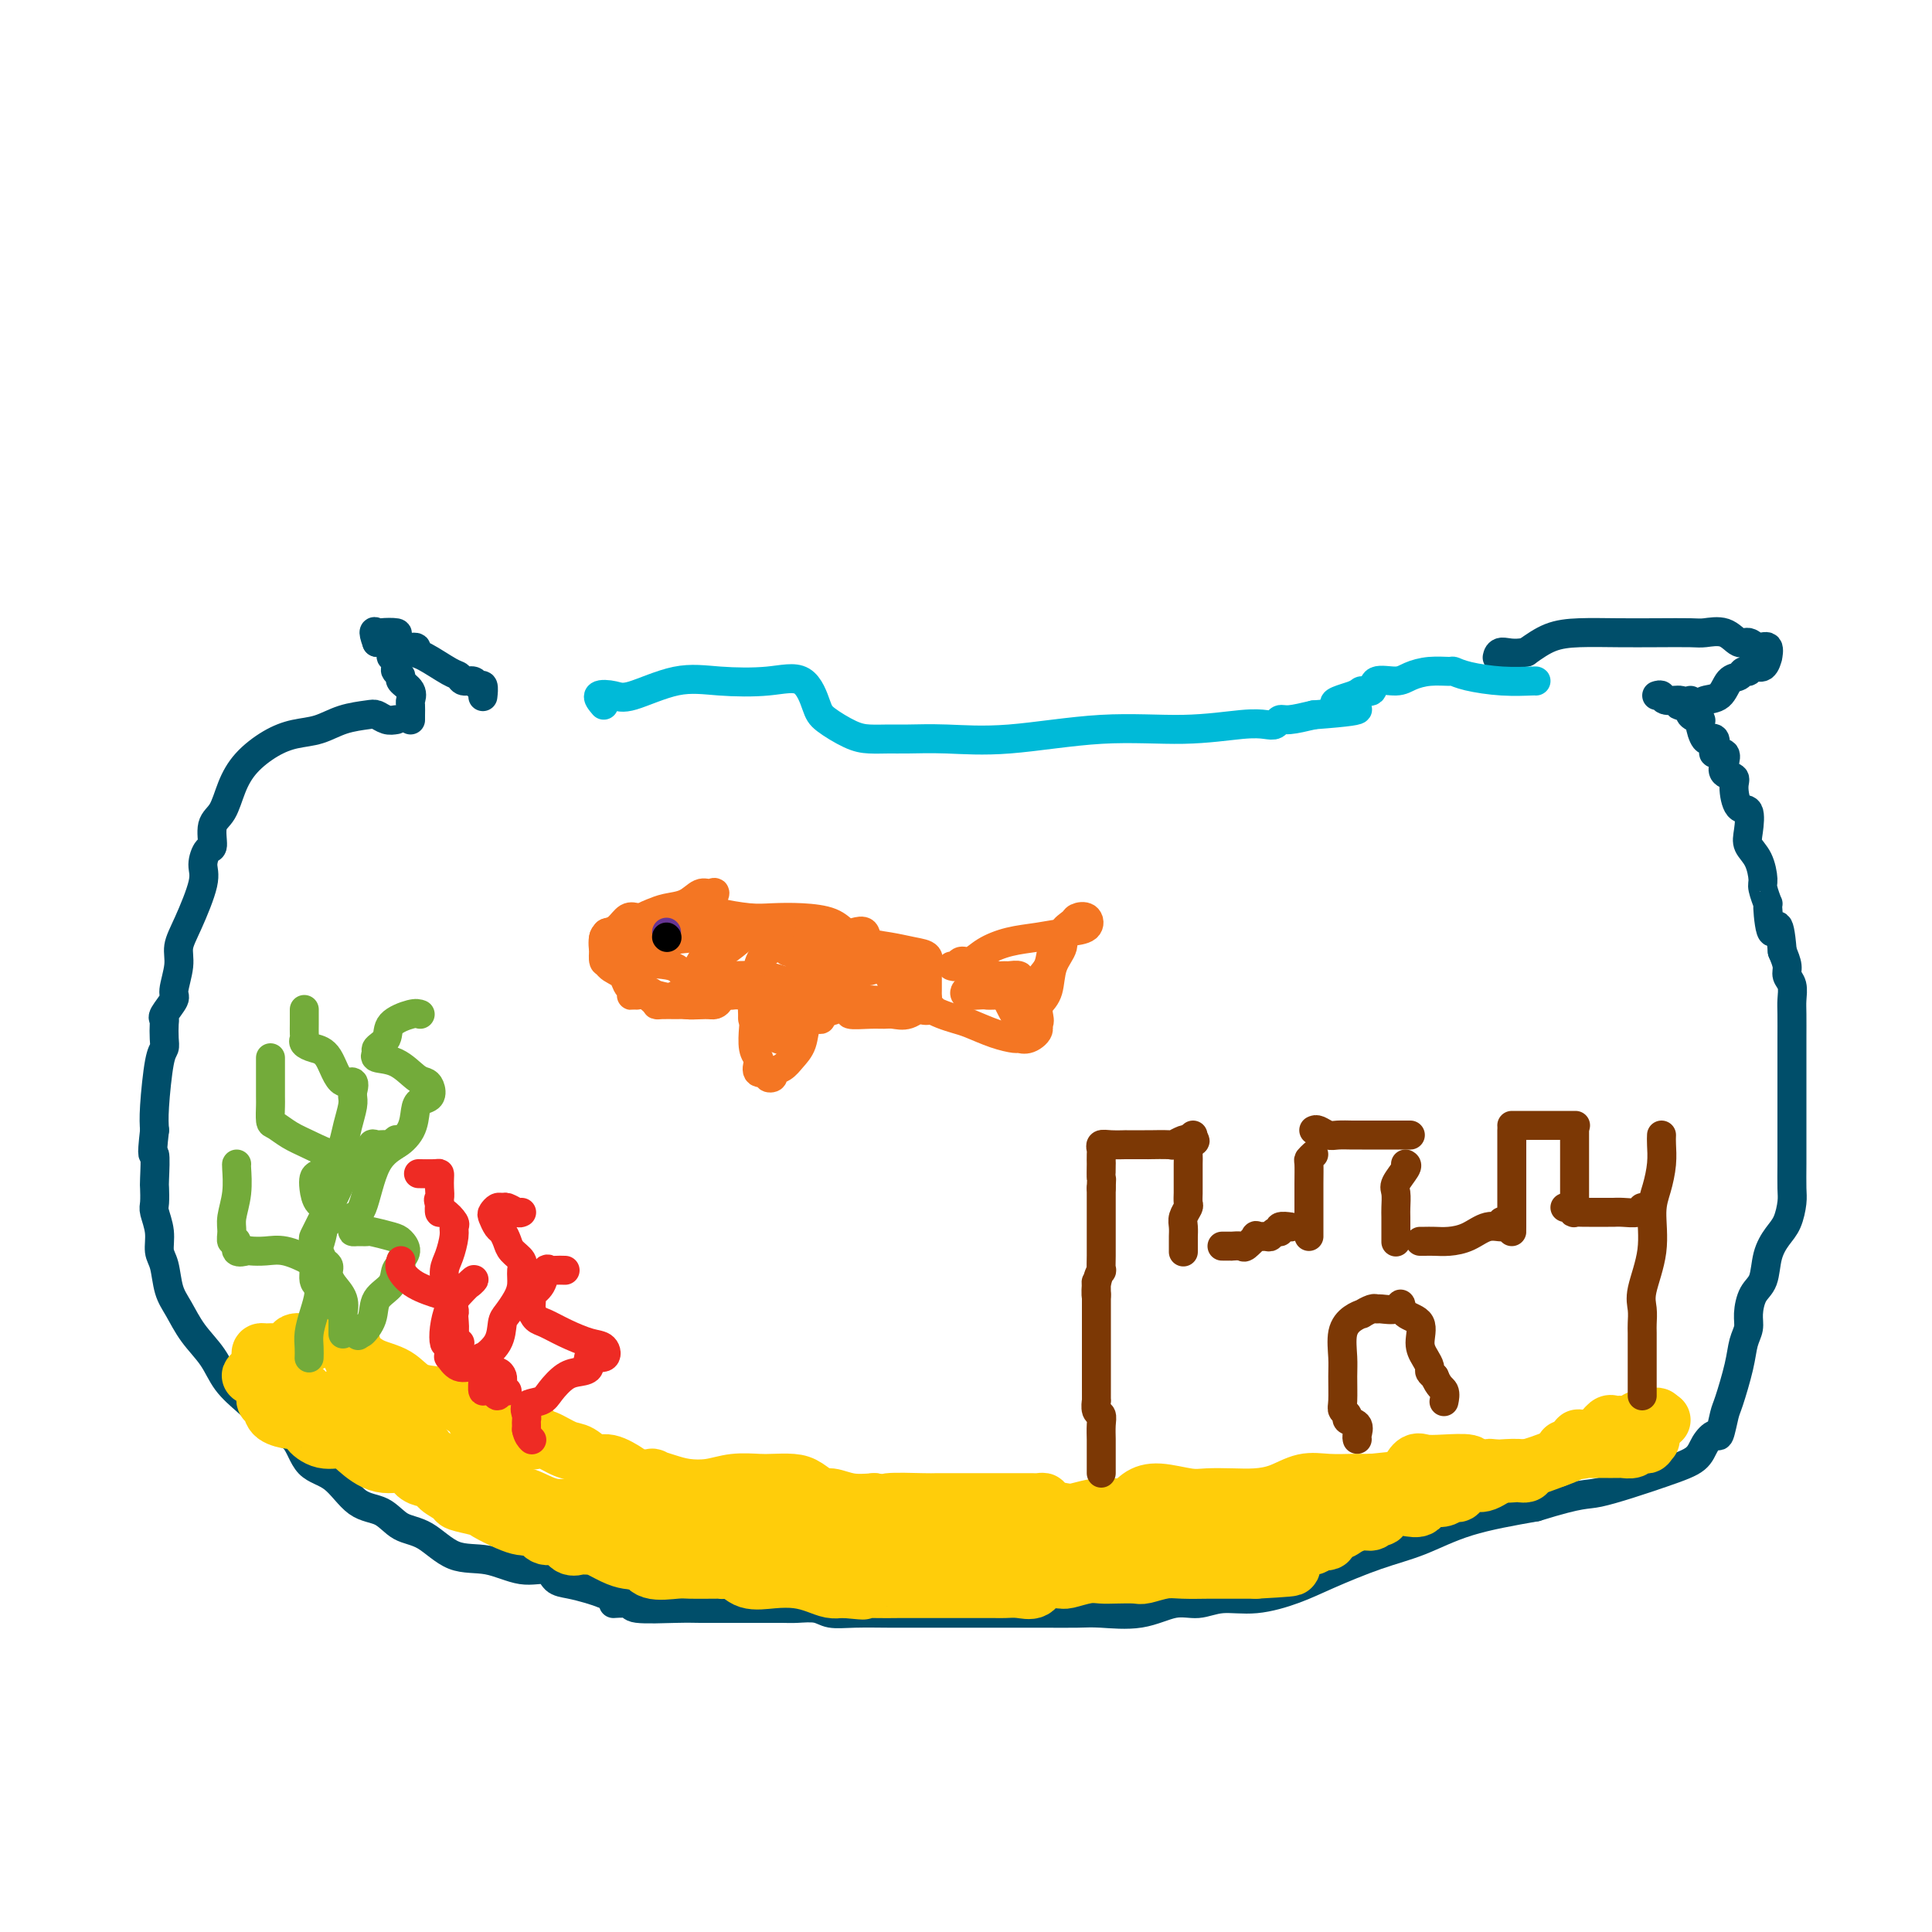 <svg viewBox='0 0 400 400' version='1.1' xmlns='http://www.w3.org/2000/svg' xmlns:xlink='http://www.w3.org/1999/xlink'><g fill='none' stroke='rgb(0,78,106)' stroke-width='6' stroke-linecap='round' stroke-linejoin='round'><path d='M82,149c-0.647,0.109 -1.295,0.218 -2,0c-0.705,-0.218 -1.468,-0.764 -2,-1c-0.532,-0.236 -0.833,-0.164 -2,0c-1.167,0.164 -3.201,0.419 -5,1c-1.799,0.581 -3.364,1.487 -5,2c-1.636,0.513 -3.344,0.634 -5,1c-1.656,0.366 -3.260,0.977 -5,2c-1.740,1.023 -3.614,2.457 -5,4c-1.386,1.543 -2.283,3.196 -3,5c-0.717,1.804 -1.254,3.761 -2,5c-0.746,1.239 -1.700,1.762 -2,3c-0.300,1.238 0.054,3.191 0,4c-0.054,0.809 -0.516,0.474 -1,1c-0.484,0.526 -0.990,1.913 -1,3c-0.010,1.087 0.476,1.874 0,4c-0.476,2.126 -1.915,5.590 -3,8c-1.085,2.410 -1.815,3.766 -2,5c-0.185,1.234 0.175,2.344 0,4c-0.175,1.656 -0.884,3.856 -1,5c-0.116,1.144 0.361,1.230 0,2c-0.361,0.770 -1.560,2.223 -2,3c-0.440,0.777 -0.121,0.877 0,1c0.121,0.123 0.043,0.269 0,1c-0.043,0.731 -0.050,2.047 0,3c0.050,0.953 0.158,1.544 0,2c-0.158,0.456 -0.581,0.777 -1,3c-0.419,2.223 -0.834,6.350 -1,9c-0.166,2.650 -0.083,3.825 0,5'/><path d='M32,234c-0.774,6.728 -0.208,4.550 0,5c0.208,0.450 0.060,3.530 0,5c-0.060,1.470 -0.031,1.332 0,2c0.031,0.668 0.064,2.144 0,3c-0.064,0.856 -0.225,1.093 0,2c0.225,0.907 0.836,2.485 1,4c0.164,1.515 -0.120,2.967 0,4c0.120,1.033 0.644,1.647 1,3c0.356,1.353 0.544,3.446 1,5c0.456,1.554 1.178,2.569 2,4c0.822,1.431 1.742,3.278 3,5c1.258,1.722 2.853,3.319 4,5c1.147,1.681 1.848,3.444 3,5c1.152,1.556 2.757,2.903 4,4c1.243,1.097 2.124,1.943 3,3c0.876,1.057 1.748,2.325 3,3c1.252,0.675 2.883,0.756 4,2c1.117,1.244 1.718,3.650 3,5c1.282,1.350 3.244,1.644 5,3c1.756,1.356 3.307,3.776 5,5c1.693,1.224 3.528,1.254 5,2c1.472,0.746 2.580,2.208 4,3c1.420,0.792 3.150,0.914 5,2c1.850,1.086 3.818,3.135 6,4c2.182,0.865 4.579,0.546 7,1c2.421,0.454 4.868,1.680 7,2c2.132,0.320 3.950,-0.265 5,0c1.050,0.265 1.333,1.380 2,2c0.667,0.620 1.718,0.744 3,1c1.282,0.256 2.795,0.645 4,1c1.205,0.355 2.103,0.678 3,1'/><path d='M125,330c5.069,1.707 2.242,1.974 2,2c-0.242,0.026 2.102,-0.189 3,0c0.898,0.189 0.350,0.783 2,1c1.650,0.217 5.499,0.058 8,0c2.501,-0.058 3.655,-0.015 5,0c1.345,0.015 2.881,0.003 5,0c2.119,-0.003 4.821,0.003 7,0c2.179,-0.003 3.836,-0.015 5,0c1.164,0.015 1.834,0.057 3,0c1.166,-0.057 2.829,-0.211 4,0c1.171,0.211 1.851,0.789 3,1c1.149,0.211 2.768,0.057 5,0c2.232,-0.057 5.077,-0.015 7,0c1.923,0.015 2.924,0.004 5,0c2.076,-0.004 5.227,-0.001 8,0c2.773,0.001 5.168,-0.000 7,0c1.832,0.000 3.100,0.002 5,0c1.900,-0.002 4.433,-0.008 7,0c2.567,0.008 5.169,0.032 7,0c1.831,-0.032 2.893,-0.118 5,0c2.107,0.118 5.260,0.439 8,0c2.740,-0.439 5.067,-1.640 7,-2c1.933,-0.360 3.471,0.120 5,0c1.529,-0.120 3.049,-0.840 5,-1c1.951,-0.160 4.332,0.240 7,0c2.668,-0.240 5.624,-1.121 8,-2c2.376,-0.879 4.173,-1.758 7,-3c2.827,-1.242 6.686,-2.848 10,-4c3.314,-1.152 6.085,-1.848 9,-3c2.915,-1.152 5.976,-2.758 10,-4c4.024,-1.242 9.012,-2.121 14,-3'/><path d='M318,312c9.998,-3.105 9.992,-2.367 13,-3c3.008,-0.633 9.029,-2.635 13,-4c3.971,-1.365 5.890,-2.092 7,-3c1.110,-0.908 1.410,-1.996 2,-3c0.590,-1.004 1.471,-1.923 2,-2c0.529,-0.077 0.705,0.689 1,0c0.295,-0.689 0.710,-2.831 1,-4c0.290,-1.169 0.455,-1.365 1,-3c0.545,-1.635 1.468,-4.710 2,-7c0.532,-2.290 0.671,-3.794 1,-5c0.329,-1.206 0.847,-2.114 1,-3c0.153,-0.886 -0.058,-1.749 0,-3c0.058,-1.251 0.386,-2.889 1,-4c0.614,-1.111 1.513,-1.694 2,-3c0.487,-1.306 0.561,-3.334 1,-5c0.439,-1.666 1.242,-2.968 2,-4c0.758,-1.032 1.471,-1.792 2,-3c0.529,-1.208 0.874,-2.864 1,-4c0.126,-1.136 0.034,-1.752 0,-3c-0.034,-1.248 -0.009,-3.127 0,-5c0.009,-1.873 0.002,-3.738 0,-5c-0.002,-1.262 -0.001,-1.920 0,-4c0.001,-2.080 -0.000,-5.582 0,-8c0.000,-2.418 0.001,-3.754 0,-5c-0.001,-1.246 -0.004,-2.403 0,-4c0.004,-1.597 0.016,-3.634 0,-5c-0.016,-1.366 -0.060,-2.059 0,-3c0.060,-0.941 0.222,-2.128 0,-3c-0.222,-0.872 -0.829,-1.427 -1,-2c-0.171,-0.573 0.094,-1.164 0,-2c-0.094,-0.836 -0.547,-1.918 -1,-3'/><path d='M369,197c-0.697,-8.651 -1.440,-4.280 -2,-4c-0.560,0.280 -0.936,-3.531 -1,-5c-0.064,-1.469 0.186,-0.595 0,-1c-0.186,-0.405 -0.807,-2.088 -1,-3c-0.193,-0.912 0.041,-1.054 0,-2c-0.041,-0.946 -0.357,-2.695 -1,-4c-0.643,-1.305 -1.613,-2.167 -2,-3c-0.387,-0.833 -0.193,-1.638 0,-3c0.193,-1.362 0.384,-3.281 0,-4c-0.384,-0.719 -1.343,-0.237 -2,-1c-0.657,-0.763 -1.011,-2.773 -1,-4c0.011,-1.227 0.388,-1.673 0,-2c-0.388,-0.327 -1.540,-0.534 -2,-1c-0.460,-0.466 -0.227,-1.190 0,-2c0.227,-0.810 0.449,-1.705 0,-2c-0.449,-0.295 -1.570,0.011 -2,0c-0.430,-0.011 -0.170,-0.340 0,-1c0.170,-0.660 0.252,-1.651 0,-2c-0.252,-0.349 -0.836,-0.054 -1,0c-0.164,0.054 0.092,-0.131 0,0c-0.092,0.131 -0.532,0.579 -1,0c-0.468,-0.579 -0.962,-2.183 -1,-3c-0.038,-0.817 0.382,-0.846 0,-1c-0.382,-0.154 -1.566,-0.433 -2,-1c-0.434,-0.567 -0.117,-1.422 0,-2c0.117,-0.578 0.033,-0.879 0,-1c-0.033,-0.121 -0.017,-0.060 0,0'/><path d='M85,149c0.001,0.057 0.002,0.115 0,0c-0.002,-0.115 -0.008,-0.402 0,-1c0.008,-0.598 0.031,-1.508 0,-2c-0.031,-0.492 -0.117,-0.566 0,-1c0.117,-0.434 0.438,-1.228 0,-2c-0.438,-0.772 -1.633,-1.521 -2,-2c-0.367,-0.479 0.094,-0.687 0,-1c-0.094,-0.313 -0.743,-0.731 -1,-1c-0.257,-0.269 -0.124,-0.387 0,-1c0.124,-0.613 0.238,-1.719 0,-2c-0.238,-0.281 -0.827,0.265 -1,0c-0.173,-0.265 0.069,-1.341 0,-2c-0.069,-0.659 -0.448,-0.903 -1,-1c-0.552,-0.097 -1.276,-0.049 -2,0'/><path d='M78,133c-1.095,-2.930 -0.331,-2.256 0,-2c0.331,0.256 0.230,0.092 1,0c0.770,-0.092 2.412,-0.112 3,0c0.588,0.112 0.122,0.357 0,1c-0.122,0.643 0.100,1.686 1,2c0.900,0.314 2.479,-0.099 3,0c0.521,0.099 -0.016,0.710 0,1c0.016,0.290 0.586,0.259 2,1c1.414,0.741 3.674,2.256 5,3c1.326,0.744 1.718,0.719 2,1c0.282,0.281 0.454,0.867 1,1c0.546,0.133 1.467,-0.188 2,0c0.533,0.188 0.679,0.885 1,1c0.321,0.115 0.817,-0.354 1,0c0.183,0.354 0.052,1.530 0,2c-0.052,0.470 -0.026,0.235 0,0'/><path d='M343,144c0.399,-0.122 0.798,-0.243 1,0c0.202,0.243 0.208,0.851 1,1c0.792,0.149 2.371,-0.160 3,0c0.629,0.160 0.308,0.788 0,1c-0.308,0.212 -0.602,0.008 0,0c0.602,-0.008 2.102,0.181 3,0c0.898,-0.181 1.196,-0.732 2,-1c0.804,-0.268 2.113,-0.253 3,-1c0.887,-0.747 1.350,-2.257 2,-3c0.650,-0.743 1.487,-0.719 2,-1c0.513,-0.281 0.702,-0.868 1,-1c0.298,-0.132 0.706,0.191 1,0c0.294,-0.191 0.473,-0.896 1,-1c0.527,-0.104 1.403,0.394 2,0c0.597,-0.394 0.914,-1.679 1,-2c0.086,-0.321 -0.059,0.322 0,0c0.059,-0.322 0.324,-1.611 0,-2c-0.324,-0.389 -1.235,0.120 -2,0c-0.765,-0.120 -1.384,-0.869 -2,-1c-0.616,-0.131 -1.229,0.357 -2,0c-0.771,-0.357 -1.701,-1.560 -3,-2c-1.299,-0.440 -2.968,-0.118 -4,0c-1.032,0.118 -1.426,0.033 -3,0c-1.574,-0.033 -4.328,-0.014 -7,0c-2.672,0.014 -5.263,0.024 -8,0c-2.737,-0.024 -5.622,-0.084 -8,0c-2.378,0.084 -4.251,0.310 -6,1c-1.749,0.690 -3.375,1.845 -5,3'/><path d='M316,135c-2.774,0.560 -4.208,-0.042 -5,0c-0.792,0.042 -0.940,0.726 -1,1c-0.060,0.274 -0.030,0.137 0,0'/></g>
<g fill='none' stroke='rgb(255,205,10)' stroke-width='12' stroke-linecap='round' stroke-linejoin='round'><path d='M54,282c0.020,-0.308 0.041,-0.616 0,-1c-0.041,-0.384 -0.143,-0.843 0,-1c0.143,-0.157 0.532,-0.013 1,0c0.468,0.013 1.017,-0.105 2,0c0.983,0.105 2.400,0.435 3,0c0.600,-0.435 0.382,-1.634 1,-2c0.618,-0.366 2.071,0.101 3,0c0.929,-0.101 1.335,-0.772 2,-1c0.665,-0.228 1.590,-0.015 2,0c0.410,0.015 0.306,-0.167 1,0c0.694,0.167 2.188,0.684 3,1c0.812,0.316 0.943,0.431 1,1c0.057,0.569 0.042,1.593 0,2c-0.042,0.407 -0.109,0.196 0,0c0.109,-0.196 0.396,-0.379 1,0c0.604,0.379 1.527,1.320 3,2c1.473,0.680 3.498,1.100 5,2c1.502,0.900 2.481,2.281 4,3c1.519,0.719 3.577,0.777 5,1c1.423,0.223 2.212,0.612 3,1'/><path d='M94,290c4.853,2.642 3.985,2.746 4,3c0.015,0.254 0.912,0.656 2,1c1.088,0.344 2.366,0.629 3,1c0.634,0.371 0.622,0.830 1,1c0.378,0.170 1.144,0.053 2,0c0.856,-0.053 1.801,-0.042 2,0c0.199,0.042 -0.349,0.114 0,0c0.349,-0.114 1.595,-0.416 2,0c0.405,0.416 -0.030,1.549 0,2c0.030,0.451 0.525,0.220 1,0c0.475,-0.220 0.930,-0.429 2,0c1.070,0.429 2.756,1.494 4,2c1.244,0.506 2.047,0.451 3,1c0.953,0.549 2.057,1.703 3,2c0.943,0.297 1.725,-0.261 3,0c1.275,0.261 3.044,1.341 4,2c0.956,0.659 1.101,0.898 2,1c0.899,0.102 2.553,0.067 3,0c0.447,-0.067 -0.315,-0.165 0,0c0.315,0.165 1.705,0.594 3,1c1.295,0.406 2.495,0.788 4,1c1.505,0.212 3.316,0.252 5,0c1.684,-0.252 3.241,-0.798 5,-1c1.759,-0.202 3.721,-0.060 5,0c1.279,0.060 1.874,0.040 3,0c1.126,-0.040 2.782,-0.098 4,0c1.218,0.098 1.998,0.352 3,1c1.002,0.648 2.227,1.689 3,2c0.773,0.311 1.093,-0.109 2,0c0.907,0.109 2.402,0.745 4,1c1.598,0.255 3.299,0.127 5,0'/><path d='M181,311c2.916,0.619 1.707,0.166 3,0c1.293,-0.166 5.090,-0.044 7,0c1.910,0.044 1.934,0.012 3,0c1.066,-0.012 3.175,-0.003 5,0c1.825,0.003 3.367,0.001 5,0c1.633,-0.001 3.356,-0.001 5,0c1.644,0.001 3.207,0.003 4,0c0.793,-0.003 0.814,-0.011 1,0c0.186,0.011 0.537,0.043 1,0c0.463,-0.043 1.039,-0.159 1,0c-0.039,0.159 -0.691,0.594 0,1c0.691,0.406 2.726,0.782 4,1c1.274,0.218 1.787,0.278 3,0c1.213,-0.278 3.125,-0.894 5,-1c1.875,-0.106 3.711,0.297 5,0c1.289,-0.297 2.031,-1.295 3,-2c0.969,-0.705 2.166,-1.117 4,-1c1.834,0.117 4.306,0.762 6,1c1.694,0.238 2.609,0.070 4,0c1.391,-0.070 3.259,-0.043 5,0c1.741,0.043 3.356,0.103 5,0c1.644,-0.103 3.318,-0.367 5,-1c1.682,-0.633 3.370,-1.634 5,-2c1.630,-0.366 3.200,-0.098 5,0c1.800,0.098 3.831,0.026 5,0c1.169,-0.026 1.477,-0.008 2,0c0.523,0.008 1.262,0.004 2,0'/><path d='M284,307c9.876,-1.007 4.065,-0.526 2,0c-2.065,0.526 -0.384,1.097 1,1c1.384,-0.097 2.470,-0.862 4,-1c1.530,-0.138 3.503,0.352 5,0c1.497,-0.352 2.520,-1.544 4,-2c1.480,-0.456 3.419,-0.174 4,0c0.581,0.174 -0.196,0.242 0,0c0.196,-0.242 1.364,-0.793 2,-1c0.636,-0.207 0.740,-0.069 1,0c0.260,0.069 0.677,0.071 1,0c0.323,-0.071 0.551,-0.214 1,0c0.449,0.214 1.119,0.786 2,1c0.881,0.214 1.973,0.071 3,0c1.027,-0.071 1.989,-0.072 2,0c0.011,0.072 -0.930,0.215 -1,0c-0.070,-0.215 0.730,-0.789 0,-1c-0.730,-0.211 -2.990,-0.060 -4,0c-1.010,0.060 -0.769,0.030 -1,0c-0.231,-0.030 -0.933,-0.060 -2,0c-1.067,0.060 -2.498,0.210 -3,0c-0.502,-0.210 -0.074,-0.780 -1,-1c-0.926,-0.220 -3.207,-0.090 -5,0c-1.793,0.090 -3.098,0.140 -4,0c-0.902,-0.140 -1.401,-0.468 -2,0c-0.599,0.468 -1.300,1.734 -2,3'/><path d='M291,306c-1.594,0.659 -3.578,0.806 -5,1c-1.422,0.194 -2.280,0.435 -3,1c-0.720,0.565 -1.302,1.456 -2,2c-0.698,0.544 -1.512,0.742 -2,1c-0.488,0.258 -0.650,0.576 -1,1c-0.350,0.424 -0.887,0.955 -2,1c-1.113,0.045 -2.801,-0.394 -4,0c-1.199,0.394 -1.908,1.622 -3,2c-1.092,0.378 -2.565,-0.095 -3,0c-0.435,0.095 0.170,0.758 0,1c-0.170,0.242 -1.115,0.064 -2,0c-0.885,-0.064 -1.712,-0.014 -3,0c-1.288,0.014 -3.038,-0.009 -4,0c-0.962,0.009 -1.136,0.048 -2,0c-0.864,-0.048 -2.418,-0.185 -3,0c-0.582,0.185 -0.191,0.691 0,1c0.191,0.309 0.183,0.423 0,1c-0.183,0.577 -0.539,1.619 -1,2c-0.461,0.381 -1.026,0.102 -2,0c-0.974,-0.102 -2.357,-0.027 -3,0c-0.643,0.027 -0.546,0.007 -1,0c-0.454,-0.007 -1.461,-0.002 -3,0c-1.539,0.002 -3.611,0.002 -5,0c-1.389,-0.002 -2.094,-0.004 -4,0c-1.906,0.004 -5.011,0.015 -8,0c-2.989,-0.015 -5.862,-0.057 -8,0c-2.138,0.057 -3.542,0.211 -5,0c-1.458,-0.211 -2.969,-0.788 -4,-1c-1.031,-0.212 -1.580,-0.061 -2,0c-0.420,0.061 -0.710,0.030 -1,0'/><path d='M205,319c-7.711,-0.155 -3.988,-0.041 -3,0c0.988,0.041 -0.757,0.011 -2,0c-1.243,-0.011 -1.982,-0.003 -3,0c-1.018,0.003 -2.315,0.001 -4,0c-1.685,-0.001 -3.756,-0.000 -5,0c-1.244,0.000 -1.659,0.000 -2,0c-0.341,-0.000 -0.608,-0.001 -1,0c-0.392,0.001 -0.907,0.002 -2,0c-1.093,-0.002 -2.762,-0.008 -4,0c-1.238,0.008 -2.043,0.030 -4,0c-1.957,-0.030 -5.065,-0.113 -7,0c-1.935,0.113 -2.696,0.422 -4,0c-1.304,-0.422 -3.150,-1.576 -5,-2c-1.850,-0.424 -3.703,-0.117 -5,0c-1.297,0.117 -2.038,0.045 -3,0c-0.962,-0.045 -2.146,-0.064 -3,0c-0.854,0.064 -1.379,0.209 -2,0c-0.621,-0.209 -1.337,-0.774 -2,-1c-0.663,-0.226 -1.273,-0.113 -2,0c-0.727,0.113 -1.569,0.225 -3,0c-1.431,-0.225 -3.449,-0.786 -5,-1c-1.551,-0.214 -2.634,-0.082 -4,0c-1.366,0.082 -3.015,0.112 -4,0c-0.985,-0.112 -1.308,-0.368 -2,-1c-0.692,-0.632 -1.754,-1.641 -2,-2c-0.246,-0.359 0.324,-0.067 0,0c-0.324,0.067 -1.543,-0.090 -3,0c-1.457,0.090 -3.154,0.426 -5,0c-1.846,-0.426 -3.843,-1.615 -5,-2c-1.157,-0.385 -1.473,0.033 -2,0c-0.527,-0.033 -1.263,-0.516 -2,-1'/><path d='M105,309c-9.323,-1.455 -3.131,-0.091 -1,0c2.131,0.091 0.202,-1.090 -1,-2c-1.202,-0.910 -1.675,-1.548 -3,-2c-1.325,-0.452 -3.502,-0.716 -5,-1c-1.498,-0.284 -2.319,-0.586 -3,-1c-0.681,-0.414 -1.224,-0.938 -2,-1c-0.776,-0.062 -1.786,0.340 -2,0c-0.214,-0.340 0.369,-1.421 0,-2c-0.369,-0.579 -1.691,-0.655 -3,-1c-1.309,-0.345 -2.605,-0.958 -4,-2c-1.395,-1.042 -2.889,-2.512 -4,-3c-1.111,-0.488 -1.840,0.005 -2,0c-0.160,-0.005 0.250,-0.509 0,-1c-0.250,-0.491 -1.161,-0.969 -2,-1c-0.839,-0.031 -1.606,0.384 -2,0c-0.394,-0.384 -0.415,-1.568 -1,-2c-0.585,-0.432 -1.733,-0.114 -2,0c-0.267,0.114 0.347,0.023 0,0c-0.347,-0.023 -1.656,0.020 -2,0c-0.344,-0.020 0.276,-0.104 0,0c-0.276,0.104 -1.450,0.396 -2,0c-0.550,-0.396 -0.477,-1.479 -1,-2c-0.523,-0.521 -1.643,-0.479 -3,-1c-1.357,-0.521 -2.951,-1.603 -4,-2c-1.049,-0.397 -1.552,-0.107 -2,0c-0.448,0.107 -0.842,0.031 -1,0c-0.158,-0.031 -0.079,-0.015 0,0'/><path d='M53,285c-2.463,-0.656 -0.120,0.205 1,1c1.120,0.795 1.019,1.526 1,2c-0.019,0.474 0.045,0.691 0,1c-0.045,0.309 -0.197,0.709 0,1c0.197,0.291 0.744,0.474 1,1c0.256,0.526 0.220,1.397 1,2c0.780,0.603 2.374,0.940 3,1c0.626,0.060 0.282,-0.157 1,0c0.718,0.157 2.497,0.687 3,1c0.503,0.313 -0.272,0.407 0,1c0.272,0.593 1.589,1.684 3,2c1.411,0.316 2.916,-0.144 4,0c1.084,0.144 1.748,0.890 3,2c1.252,1.110 3.094,2.584 5,3c1.906,0.416 3.877,-0.224 5,0c1.123,0.224 1.398,1.313 2,2c0.602,0.687 1.531,0.971 2,1c0.469,0.029 0.477,-0.196 1,0c0.523,0.196 1.562,0.812 2,1c0.438,0.188 0.275,-0.051 0,0c-0.275,0.051 -0.662,0.394 0,1c0.662,0.606 2.372,1.475 3,2c0.628,0.525 0.174,0.705 1,1c0.826,0.295 2.931,0.706 4,1c1.069,0.294 1.101,0.470 2,1c0.899,0.530 2.665,1.412 4,2c1.335,0.588 2.239,0.882 3,1c0.761,0.118 1.381,0.059 2,0'/><path d='M110,316c7.374,2.942 4.308,1.296 3,1c-1.308,-0.296 -0.859,0.758 0,1c0.859,0.242 2.129,-0.328 3,0c0.871,0.328 1.344,1.552 2,2c0.656,0.448 1.497,0.118 2,0c0.503,-0.118 0.669,-0.025 1,0c0.331,0.025 0.826,-0.018 1,0c0.174,0.018 0.025,0.096 0,0c-0.025,-0.096 0.073,-0.368 1,0c0.927,0.368 2.682,1.374 4,2c1.318,0.626 2.198,0.872 3,1c0.802,0.128 1.525,0.140 2,0c0.475,-0.140 0.702,-0.430 1,0c0.298,0.430 0.667,1.579 2,2c1.333,0.421 3.628,0.113 5,0c1.372,-0.113 1.820,-0.030 3,0c1.180,0.030 3.092,0.006 4,0c0.908,-0.006 0.811,0.006 1,0c0.189,-0.006 0.664,-0.030 1,0c0.336,0.030 0.533,0.112 1,0c0.467,-0.112 1.206,-0.420 2,0c0.794,0.420 1.644,1.566 3,2c1.356,0.434 3.217,0.155 5,0c1.783,-0.155 3.486,-0.185 5,0c1.514,0.185 2.839,0.586 4,1c1.161,0.414 2.159,0.842 3,1c0.841,0.158 1.526,0.045 2,0c0.474,-0.045 0.737,-0.023 1,0'/><path d='M175,329c6.460,0.619 2.610,0.166 2,0c-0.610,-0.166 2.021,-0.044 4,0c1.979,0.044 3.308,0.012 5,0c1.692,-0.012 3.749,-0.003 5,0c1.251,0.003 1.696,0.001 3,0c1.304,-0.001 3.466,-0.000 5,0c1.534,0.000 2.441,0.000 3,0c0.559,-0.000 0.771,-0.001 1,0c0.229,0.001 0.474,0.002 1,0c0.526,-0.002 1.333,-0.008 2,0c0.667,0.008 1.194,0.030 2,0c0.806,-0.030 1.890,-0.114 3,0c1.110,0.114 2.245,0.424 3,0c0.755,-0.424 1.129,-1.581 2,-2c0.871,-0.419 2.239,-0.098 3,0c0.761,0.098 0.915,-0.026 1,0c0.085,0.026 0.099,0.203 1,0c0.901,-0.203 2.687,-0.785 4,-1c1.313,-0.215 2.154,-0.061 3,0c0.846,0.061 1.698,0.031 3,0c1.302,-0.031 3.056,-0.061 4,0c0.944,0.061 1.079,0.212 2,0c0.921,-0.212 2.627,-0.789 4,-1c1.373,-0.211 2.414,-0.057 4,0c1.586,0.057 3.716,0.015 5,0c1.284,-0.015 1.722,-0.004 2,0c0.278,0.004 0.395,0.001 1,0c0.605,-0.001 1.698,-0.000 2,0c0.302,0.000 -0.188,0.000 0,0c0.188,-0.000 1.054,-0.000 2,0c0.946,0.000 1.973,0.000 3,0'/><path d='M260,325c13.527,-0.740 4.844,-0.590 2,-1c-2.844,-0.410 0.152,-1.382 2,-2c1.848,-0.618 2.550,-0.884 3,-1c0.450,-0.116 0.650,-0.082 1,0c0.350,0.082 0.852,0.214 1,0c0.148,-0.214 -0.057,-0.773 0,-1c0.057,-0.227 0.378,-0.121 1,0c0.622,0.121 1.546,0.257 2,0c0.454,-0.257 0.438,-0.909 1,-1c0.562,-0.091 1.701,0.378 2,0c0.299,-0.378 -0.243,-1.603 0,-2c0.243,-0.397 1.269,0.033 2,0c0.731,-0.033 1.166,-0.529 2,-1c0.834,-0.471 2.066,-0.918 3,-1c0.934,-0.082 1.569,0.202 2,0c0.431,-0.202 0.658,-0.889 1,-1c0.342,-0.111 0.798,0.355 1,0c0.202,-0.355 0.151,-1.531 1,-2c0.849,-0.469 2.597,-0.230 4,0c1.403,0.230 2.460,0.449 3,0c0.540,-0.449 0.564,-1.568 1,-2c0.436,-0.432 1.285,-0.176 2,0c0.715,0.176 1.296,0.273 2,0c0.704,-0.273 1.531,-0.917 2,-1c0.469,-0.083 0.581,0.396 1,0c0.419,-0.396 1.145,-1.667 2,-2c0.855,-0.333 1.837,0.272 3,0c1.163,-0.272 2.505,-1.419 4,-2c1.495,-0.581 3.141,-0.594 5,-1c1.859,-0.406 3.929,-1.203 6,-2'/><path d='M322,302c5.738,-1.997 2.583,-1.988 2,-2c-0.583,-0.012 1.405,-0.043 2,0c0.595,0.043 -0.202,0.162 0,0c0.202,-0.162 1.402,-0.604 2,-1c0.598,-0.396 0.594,-0.747 1,-1c0.406,-0.253 1.221,-0.408 2,-1c0.779,-0.592 1.522,-1.622 2,-2c0.478,-0.378 0.691,-0.105 1,0c0.309,0.105 0.713,0.042 1,0c0.287,-0.042 0.457,-0.064 1,0c0.543,0.064 1.458,0.213 2,0c0.542,-0.213 0.711,-0.789 1,-1c0.289,-0.211 0.699,-0.056 1,0c0.301,0.056 0.493,0.015 1,0c0.507,-0.015 1.329,-0.004 2,0c0.671,0.004 1.192,0.001 1,0c-0.192,-0.001 -1.096,-0.001 -2,0'/><path d='M342,294c2.797,-1.291 -0.210,-0.518 -2,0c-1.790,0.518 -2.361,0.780 -3,1c-0.639,0.220 -1.345,0.399 -2,1c-0.655,0.601 -1.257,1.623 -2,2c-0.743,0.377 -1.625,0.109 -2,0c-0.375,-0.109 -0.241,-0.057 -1,0c-0.759,0.057 -2.411,0.120 -3,0c-0.589,-0.120 -0.113,-0.425 0,0c0.113,0.425 -0.135,1.578 0,2c0.135,0.422 0.652,0.113 1,0c0.348,-0.113 0.527,-0.030 1,0c0.473,0.030 1.239,0.008 2,0c0.761,-0.008 1.517,-0.001 2,0c0.483,0.001 0.693,-0.003 1,0c0.307,0.003 0.712,0.015 1,0c0.288,-0.015 0.459,-0.056 1,0c0.541,0.056 1.452,0.208 2,0c0.548,-0.208 0.735,-0.777 1,-1c0.265,-0.223 0.610,-0.098 1,0c0.390,0.098 0.826,0.171 1,0c0.174,-0.171 0.087,-0.585 0,-1'/><path d='M341,298c1.956,0.000 -0.156,0.000 -1,0c-0.844,0.000 -0.422,0.000 0,0'/></g>
<g fill='none' stroke='rgb(115,171,58)' stroke-width='6' stroke-linecap='round' stroke-linejoin='round'><path d='M70,271c0.223,-0.180 0.445,-0.359 0,-1c-0.445,-0.641 -1.559,-1.743 -2,-2c-0.441,-0.257 -0.209,0.333 0,0c0.209,-0.333 0.395,-1.588 0,-2c-0.395,-0.412 -1.371,0.019 -2,0c-0.629,-0.019 -0.911,-0.488 -1,-1c-0.089,-0.512 0.014,-1.066 0,-2c-0.014,-0.934 -0.143,-2.248 0,-3c0.143,-0.752 0.560,-0.941 1,-2c0.440,-1.059 0.902,-2.987 1,-4c0.098,-1.013 -0.168,-1.112 0,-1c0.168,0.112 0.771,0.435 1,0c0.229,-0.435 0.086,-1.629 0,-2c-0.086,-0.371 -0.114,0.080 0,0c0.114,-0.080 0.372,-0.689 0,-1c-0.372,-0.311 -1.372,-0.322 -2,-1c-0.628,-0.678 -0.883,-2.022 -1,-3c-0.117,-0.978 -0.095,-1.590 0,-2c0.095,-0.410 0.264,-0.617 1,-1c0.736,-0.383 2.040,-0.943 3,-2c0.960,-1.057 1.578,-2.613 2,-4c0.422,-1.387 0.649,-2.607 1,-4c0.351,-1.393 0.826,-2.961 1,-4c0.174,-1.039 0.047,-1.549 0,-2c-0.047,-0.451 -0.013,-0.843 0,-1c0.013,-0.157 0.007,-0.078 0,0'/><path d='M73,226c0.927,-3.273 -0.757,-1.454 -2,-2c-1.243,-0.546 -2.046,-3.455 -3,-5c-0.954,-1.545 -2.059,-1.726 -3,-2c-0.941,-0.274 -1.716,-0.640 -2,-1c-0.284,-0.360 -0.076,-0.713 0,-1c0.076,-0.287 0.020,-0.508 0,-1c-0.020,-0.492 -0.005,-1.256 0,-2c0.005,-0.744 0.001,-1.470 0,-2c-0.001,-0.530 -0.000,-0.866 0,-1c0.000,-0.134 0.000,-0.067 0,0'/><path d='M56,219c0.001,0.739 0.002,1.478 0,3c-0.002,1.522 -0.006,3.825 0,5c0.006,1.175 0.023,1.220 0,2c-0.023,0.780 -0.085,2.294 0,3c0.085,0.706 0.318,0.605 1,1c0.682,0.395 1.814,1.287 3,2c1.186,0.713 2.424,1.248 4,2c1.576,0.752 3.488,1.720 5,2c1.512,0.280 2.624,-0.127 3,0c0.376,0.127 0.017,0.790 0,1c-0.017,0.210 0.307,-0.032 0,1c-0.307,1.032 -1.246,3.336 -2,5c-0.754,1.664 -1.323,2.686 -2,4c-0.677,1.314 -1.461,2.919 -2,4c-0.539,1.081 -0.834,1.637 -1,2c-0.166,0.363 -0.202,0.531 0,1c0.202,0.469 0.642,1.238 1,2c0.358,0.762 0.634,1.516 1,2c0.366,0.484 0.824,0.699 1,1c0.176,0.301 0.072,0.690 0,1c-0.072,0.310 -0.110,0.542 0,1c0.110,0.458 0.369,1.144 1,2c0.631,0.856 1.633,1.883 2,3c0.367,1.117 0.098,2.324 0,3c-0.098,0.676 -0.026,0.820 0,1c0.026,0.180 0.007,0.395 0,1c-0.007,0.605 -0.002,1.602 0,2c0.002,0.398 0.001,0.199 0,0'/><path d='M49,241c-0.031,-0.012 -0.062,-0.023 0,1c0.062,1.023 0.217,3.081 0,5c-0.217,1.919 -0.806,3.699 -1,5c-0.194,1.301 0.008,2.124 0,3c-0.008,0.876 -0.225,1.804 0,2c0.225,0.196 0.892,-0.339 1,0c0.108,0.339 -0.342,1.554 0,2c0.342,0.446 1.477,0.125 2,0c0.523,-0.125 0.435,-0.055 1,0c0.565,0.055 1.783,0.093 3,0c1.217,-0.093 2.432,-0.318 4,0c1.568,0.318 3.488,1.180 5,2c1.512,0.820 2.616,1.597 3,2c0.384,0.403 0.048,0.431 0,1c-0.048,0.569 0.194,1.678 0,2c-0.194,0.322 -0.822,-0.143 -1,0c-0.178,0.143 0.096,0.893 0,2c-0.096,1.107 -0.562,2.570 -1,4c-0.438,1.430 -0.849,2.827 -1,4c-0.151,1.173 -0.041,2.124 0,3c0.041,0.876 0.012,1.679 0,2c-0.012,0.321 -0.006,0.161 0,0'/><path d='M83,236c-0.524,-0.062 -1.048,-0.123 -1,0c0.048,0.123 0.668,0.432 0,1c-0.668,0.568 -2.624,1.396 -4,4c-1.376,2.604 -2.171,6.985 -3,9c-0.829,2.015 -1.693,1.665 -2,2c-0.307,0.335 -0.058,1.357 0,2c0.058,0.643 -0.076,0.908 0,1c0.076,0.092 0.363,0.013 1,0c0.637,-0.013 1.626,0.041 2,0c0.374,-0.041 0.135,-0.176 1,0c0.865,0.176 2.835,0.663 4,1c1.165,0.337 1.524,0.522 2,1c0.476,0.478 1.069,1.247 1,2c-0.069,0.753 -0.800,1.488 -1,2c-0.200,0.512 0.130,0.800 0,1c-0.130,0.200 -0.722,0.310 -1,1c-0.278,0.690 -0.243,1.958 -1,3c-0.757,1.042 -2.306,1.857 -3,3c-0.694,1.143 -0.533,2.616 -1,4c-0.467,1.384 -1.562,2.681 -2,3c-0.438,0.319 -0.219,-0.341 0,-1'/><path d='M75,275c-1.500,2.667 -0.750,1.333 0,0'/><path d='M87,210c-0.406,-0.150 -0.812,-0.300 -2,0c-1.188,0.300 -3.159,1.051 -4,2c-0.841,0.949 -0.554,2.098 -1,3c-0.446,0.902 -1.627,1.559 -2,2c-0.373,0.441 0.061,0.668 0,1c-0.061,0.332 -0.615,0.770 0,1c0.615,0.230 2.401,0.250 4,1c1.599,0.750 3.010,2.228 4,3c0.990,0.772 1.558,0.838 2,1c0.442,0.162 0.758,0.420 1,1c0.242,0.580 0.409,1.484 0,2c-0.409,0.516 -1.394,0.646 -2,1c-0.606,0.354 -0.834,0.932 -1,2c-0.166,1.068 -0.269,2.624 -1,4c-0.731,1.376 -2.090,2.571 -3,3c-0.910,0.429 -1.371,0.090 -2,0c-0.629,-0.090 -1.426,0.067 -2,0c-0.574,-0.067 -0.924,-0.358 -1,0c-0.076,0.358 0.124,1.364 0,2c-0.124,0.636 -0.572,0.902 -1,1c-0.428,0.098 -0.837,0.028 -1,0c-0.163,-0.028 -0.082,-0.014 0,0'/></g>
<g fill='none' stroke='rgb(238,43,36)' stroke-width='6' stroke-linecap='round' stroke-linejoin='round'><path d='M95,278c0.198,0.017 0.395,0.034 0,0c-0.395,-0.034 -1.384,-0.119 -2,0c-0.616,0.119 -0.861,0.440 -1,0c-0.139,-0.440 -0.172,-1.642 0,-3c0.172,-1.358 0.549,-2.872 1,-4c0.451,-1.128 0.975,-1.872 2,-3c1.025,-1.128 2.550,-2.642 3,-3c0.450,-0.358 -0.177,0.439 -1,1c-0.823,0.561 -1.843,0.887 -2,1c-0.157,0.113 0.549,0.012 0,0c-0.549,-0.012 -2.353,0.064 -3,0c-0.647,-0.064 -0.135,-0.269 0,-1c0.135,-0.731 -0.106,-1.987 0,-3c0.106,-1.013 0.558,-1.782 1,-3c0.442,-1.218 0.875,-2.885 1,-4c0.125,-1.115 -0.058,-1.677 0,-2c0.058,-0.323 0.356,-0.406 0,-1c-0.356,-0.594 -1.365,-1.698 -2,-2c-0.635,-0.302 -0.896,0.200 -1,0c-0.104,-0.200 -0.052,-1.100 0,-2'/><path d='M91,249c-0.464,-0.752 -0.125,-0.632 0,-1c0.125,-0.368 0.037,-1.223 0,-2c-0.037,-0.777 -0.021,-1.476 0,-2c0.021,-0.524 0.047,-0.872 0,-1c-0.047,-0.128 -0.166,-0.034 -1,0c-0.834,0.034 -2.381,0.010 -3,0c-0.619,-0.010 -0.309,-0.005 0,0'/><path d='M83,261c-0.202,0.562 -0.404,1.124 0,2c0.404,0.876 1.415,2.067 3,3c1.585,0.933 3.745,1.610 5,2c1.255,0.390 1.605,0.495 2,1c0.395,0.505 0.834,1.411 1,2c0.166,0.589 0.058,0.860 0,1c-0.058,0.140 -0.068,0.147 0,1c0.068,0.853 0.213,2.552 0,3c-0.213,0.448 -0.784,-0.356 -1,0c-0.216,0.356 -0.076,1.870 0,3c0.076,1.130 0.090,1.876 0,2c-0.090,0.124 -0.283,-0.374 0,0c0.283,0.374 1.042,1.620 2,2c0.958,0.380 2.114,-0.107 3,0c0.886,0.107 1.502,0.809 2,1c0.498,0.191 0.880,-0.130 1,0c0.120,0.130 -0.021,0.711 0,1c0.021,0.289 0.205,0.285 0,1c-0.205,0.715 -0.797,2.151 -1,2c-0.203,-0.151 -0.016,-1.887 0,-3c0.016,-1.113 -0.138,-1.604 0,-2c0.138,-0.396 0.569,-0.698 1,-1'/><path d='M101,282c0.167,-1.000 0.083,-0.500 0,0'/><path d='M108,251c-0.220,0.115 -0.441,0.230 -1,0c-0.559,-0.230 -1.457,-0.806 -2,-1c-0.543,-0.194 -0.731,-0.007 -1,0c-0.269,0.007 -0.619,-0.168 -1,0c-0.381,0.168 -0.792,0.678 -1,1c-0.208,0.322 -0.212,0.456 0,1c0.212,0.544 0.639,1.497 1,2c0.361,0.503 0.657,0.557 1,1c0.343,0.443 0.733,1.277 1,2c0.267,0.723 0.409,1.337 1,2c0.591,0.663 1.630,1.375 2,2c0.370,0.625 0.071,1.163 0,2c-0.071,0.837 0.085,1.973 0,3c-0.085,1.027 -0.412,1.943 -1,3c-0.588,1.057 -1.436,2.253 -2,3c-0.564,0.747 -0.845,1.044 -1,2c-0.155,0.956 -0.183,2.572 -1,4c-0.817,1.428 -2.423,2.669 -3,3c-0.577,0.331 -0.127,-0.248 0,0c0.127,0.248 -0.071,1.323 0,2c0.071,0.677 0.411,0.955 1,1c0.589,0.045 1.428,-0.142 2,0c0.572,0.142 0.878,0.612 1,1c0.122,0.388 0.061,0.694 0,1'/><path d='M104,286c0.404,1.150 -0.585,1.524 -1,2c-0.415,0.476 -0.256,1.056 0,1c0.256,-0.056 0.607,-0.746 1,-1c0.393,-0.254 0.826,-0.073 1,0c0.174,0.073 0.087,0.036 0,0'/><path d='M117,263c-0.759,-0.020 -1.517,-0.041 -2,0c-0.483,0.041 -0.689,0.143 -1,0c-0.311,-0.143 -0.725,-0.530 -1,0c-0.275,0.530 -0.411,1.977 -1,3c-0.589,1.023 -1.631,1.621 -2,2c-0.369,0.379 -0.064,0.538 0,1c0.064,0.462 -0.114,1.227 0,2c0.114,0.773 0.521,1.554 1,2c0.479,0.446 1.032,0.558 2,1c0.968,0.442 2.353,1.213 4,2c1.647,0.787 3.557,1.591 5,2c1.443,0.409 2.420,0.425 3,1c0.580,0.575 0.763,1.711 0,2c-0.763,0.289 -2.474,-0.267 -3,0c-0.526,0.267 0.131,1.357 0,2c-0.131,0.643 -1.052,0.840 -2,1c-0.948,0.160 -1.925,0.284 -3,1c-1.075,0.716 -2.250,2.023 -3,3c-0.750,0.977 -1.077,1.624 -2,2c-0.923,0.376 -2.444,0.482 -3,1c-0.556,0.518 -0.149,1.448 0,2c0.149,0.552 0.040,0.726 0,1c-0.040,0.274 -0.011,0.650 0,1c0.011,0.350 0.006,0.675 0,1'/><path d='M109,296c0.222,1.222 0.778,1.778 1,2c0.222,0.222 0.111,0.111 0,0'/></g>
<g fill='none' stroke='rgb(124,56,5)' stroke-width='6' stroke-linecap='round' stroke-linejoin='round'><path d='M228,305c-0.000,-0.325 -0.000,-0.651 0,-1c0.000,-0.349 0.000,-0.722 0,-1c-0.000,-0.278 -0.000,-0.462 0,-1c0.000,-0.538 0.001,-1.429 0,-2c-0.001,-0.571 -0.004,-0.820 0,-1c0.004,-0.180 0.015,-0.291 0,-1c-0.015,-0.709 -0.057,-2.016 0,-3c0.057,-0.984 0.211,-1.644 0,-2c-0.211,-0.356 -0.789,-0.407 -1,-1c-0.211,-0.593 -0.057,-1.729 0,-2c0.057,-0.271 0.015,0.324 0,0c-0.015,-0.324 -0.004,-1.566 0,-3c0.004,-1.434 0.001,-3.059 0,-4c-0.001,-0.941 -0.000,-1.198 0,-2c0.000,-0.802 0.000,-2.151 0,-3c-0.000,-0.849 -0.000,-1.200 0,-2c0.000,-0.800 0.000,-2.049 0,-3c-0.000,-0.951 -0.000,-1.602 0,-2c0.000,-0.398 0.000,-0.542 0,-1c-0.000,-0.458 -0.000,-1.229 0,-2'/><path d='M227,268c-0.138,-5.654 0.015,-1.290 0,0c-0.015,1.290 -0.200,-0.493 0,-2c0.200,-1.507 0.786,-2.736 1,-3c0.214,-0.264 0.057,0.438 0,0c-0.057,-0.438 -0.015,-2.016 0,-3c0.015,-0.984 0.004,-1.376 0,-2c-0.004,-0.624 -0.001,-1.481 0,-2c0.001,-0.519 0.000,-0.698 0,-1c-0.000,-0.302 -0.000,-0.725 0,-1c0.000,-0.275 0.000,-0.403 0,-1c-0.000,-0.597 -0.000,-1.665 0,-2c0.000,-0.335 0.000,0.062 0,0c-0.000,-0.062 -0.000,-0.584 0,-1c0.000,-0.416 0.000,-0.727 0,-1c-0.000,-0.273 -0.000,-0.506 0,-1c0.000,-0.494 0.000,-1.247 0,-2'/><path d='M228,246c0.155,-3.666 0.042,-1.833 0,-2c-0.042,-0.167 -0.012,-2.336 0,-3c0.012,-0.664 0.008,0.176 0,0c-0.008,-0.176 -0.018,-1.368 0,-2c0.018,-0.632 0.066,-0.705 0,-1c-0.066,-0.295 -0.246,-0.811 0,-1c0.246,-0.189 0.916,-0.051 2,0c1.084,0.051 2.580,0.014 3,0c0.420,-0.014 -0.236,-0.004 0,0c0.236,0.004 1.366,0.001 2,0c0.634,-0.001 0.773,-0.001 1,0c0.227,0.001 0.542,0.001 1,0c0.458,-0.001 1.057,-0.004 1,0c-0.057,0.004 -0.772,0.015 0,0c0.772,-0.015 3.032,-0.056 4,0c0.968,0.056 0.645,0.207 1,0c0.355,-0.207 1.387,-0.774 2,-1c0.613,-0.226 0.806,-0.113 1,0'/><path d='M246,236c2.800,-0.089 0.800,0.689 0,1c-0.800,0.311 -0.400,0.156 0,0'/><path d='M247,235c-0.423,0.659 -0.845,1.318 -1,2c-0.155,0.682 -0.041,1.386 0,2c0.041,0.614 0.011,1.138 0,2c-0.011,0.862 -0.002,2.061 0,3c0.002,0.939 -0.003,1.617 0,2c0.003,0.383 0.015,0.473 0,1c-0.015,0.527 -0.057,1.493 0,2c0.057,0.507 0.211,0.554 0,1c-0.211,0.446 -0.789,1.290 -1,2c-0.211,0.710 -0.057,1.287 0,2c0.057,0.713 0.015,1.562 0,2c-0.015,0.438 -0.004,0.464 0,1c0.004,0.536 0.001,1.582 0,2c-0.001,0.418 -0.001,0.209 0,0'/><path d='M253,258c0.902,-0.004 1.805,-0.009 2,0c0.195,0.009 -0.317,0.031 0,0c0.317,-0.031 1.465,-0.114 2,0c0.535,0.114 0.458,0.424 1,0c0.542,-0.424 1.703,-1.582 2,-2c0.297,-0.418 -0.270,-0.097 0,0c0.270,0.097 1.377,-0.030 2,0c0.623,0.030 0.763,0.218 1,0c0.237,-0.218 0.572,-0.843 1,-1c0.428,-0.157 0.950,0.154 1,0c0.050,-0.154 -0.371,-0.772 0,-1c0.371,-0.228 1.535,-0.065 2,0c0.465,0.065 0.233,0.033 0,0'/><path d='M272,239c-0.423,0.398 -0.845,0.797 -1,1c-0.155,0.203 -0.041,0.211 0,1c0.041,0.789 0.011,2.359 0,4c-0.011,1.641 -0.003,3.354 0,5c0.003,1.646 0.001,3.225 0,4c-0.001,0.775 -0.000,0.747 0,1c0.000,0.253 0.000,0.787 0,1c-0.000,0.213 -0.000,0.107 0,0'/><path d='M272,234c0.236,-0.113 0.471,-0.226 1,0c0.529,0.226 1.350,0.793 2,1c0.650,0.207 1.129,0.056 2,0c0.871,-0.056 2.134,-0.015 3,0c0.866,0.015 1.335,0.004 2,0c0.665,-0.004 1.526,-0.001 2,0c0.474,0.001 0.561,0.000 1,0c0.439,-0.000 1.232,-0.000 2,0c0.768,0.000 1.512,0.000 2,0c0.488,-0.000 0.718,-0.000 1,0c0.282,0.000 0.614,0.000 1,0c0.386,-0.000 0.824,-0.000 1,0c0.176,0.000 0.088,0.000 0,0'/><path d='M291,241c0.226,0.122 0.453,0.244 0,1c-0.453,0.756 -1.585,2.145 -2,3c-0.415,0.855 -0.111,1.175 0,2c0.111,0.825 0.030,2.155 0,3c-0.030,0.845 -0.008,1.206 0,2c0.008,0.794 0.002,2.021 0,3c-0.002,0.979 -0.001,1.708 0,2c0.001,0.292 0.000,0.146 0,0'/><path d='M294,257c0.262,0.004 0.523,0.007 1,0c0.477,-0.007 1.169,-0.025 2,0c0.831,0.025 1.802,0.094 3,0c1.198,-0.094 2.622,-0.351 4,-1c1.378,-0.649 2.710,-1.689 4,-2c1.290,-0.311 2.540,0.109 3,0c0.460,-0.109 0.132,-0.745 0,-1c-0.132,-0.255 -0.066,-0.127 0,0'/><path d='M313,234c0.000,0.317 0.000,0.634 0,1c0.000,0.366 0.000,0.780 0,2c0.000,1.220 0.000,3.246 0,5c0.000,1.754 0.000,3.238 0,5c0.000,1.762 0.000,3.803 0,5c0.000,1.197 -0.000,1.550 0,2c0.000,0.450 0.000,0.997 0,1c0.000,0.003 0.000,-0.538 0,-1c0.000,-0.462 0.000,-0.846 0,-1c0.000,-0.154 0.000,-0.077 0,0'/><path d='M313,233c0.108,0.000 0.217,0.000 1,0c0.783,0.000 2.241,-0.000 3,0c0.759,0.000 0.818,0.000 1,0c0.182,-0.000 0.487,-0.000 1,0c0.513,0.000 1.234,0.000 2,0c0.766,-0.000 1.578,0.000 2,0c0.422,-0.000 0.453,0.000 1,0c0.547,0.000 1.609,0.000 2,0c0.391,-0.000 0.112,0.000 0,0c-0.112,0.000 -0.056,0.000 0,0'/><path d='M326,234c0.000,1.069 0.000,2.137 0,3c0.000,0.863 0.000,1.519 0,2c0.000,0.481 0.000,0.787 0,1c0.000,0.213 0.000,0.334 0,1c0.000,0.666 0.000,1.877 0,3c0.000,1.123 0.000,2.157 0,3c0.000,0.843 0.000,1.496 0,2c0.000,0.504 0.000,0.858 0,1c0.000,0.142 0.000,0.071 0,0'/><path d='M324,250c0.830,-0.113 1.660,-0.226 2,0c0.340,0.226 0.190,0.793 0,1c-0.190,0.207 -0.421,0.056 0,0c0.421,-0.056 1.493,-0.015 2,0c0.507,0.015 0.450,0.004 1,0c0.550,-0.004 1.707,-0.001 2,0c0.293,0.001 -0.279,0.001 0,0c0.279,-0.001 1.409,-0.004 2,0c0.591,0.004 0.642,0.015 1,0c0.358,-0.015 1.024,-0.056 2,0c0.976,0.056 2.263,0.207 3,0c0.737,-0.207 0.925,-0.774 1,-1c0.075,-0.226 0.038,-0.113 0,0'/><path d='M344,235c-0.021,0.517 -0.042,1.033 0,2c0.042,0.967 0.147,2.383 0,4c-0.147,1.617 -0.547,3.433 -1,5c-0.453,1.567 -0.958,2.885 -1,5c-0.042,2.115 0.381,5.027 0,8c-0.381,2.973 -1.566,6.008 -2,8c-0.434,1.992 -0.116,2.941 0,4c0.116,1.059 0.031,2.227 0,3c-0.031,0.773 -0.008,1.151 0,2c0.008,0.849 0.002,2.167 0,3c-0.002,0.833 -0.001,1.179 0,2c0.001,0.821 0.000,2.115 0,3c-0.000,0.885 -0.000,1.361 0,2c0.000,0.639 0.000,1.441 0,2c-0.000,0.559 -0.000,0.874 0,1c0.000,0.126 0.000,0.063 0,0'/><path d='M281,298c-0.063,-0.220 -0.126,-0.440 0,-1c0.126,-0.560 0.440,-1.460 0,-2c-0.440,-0.540 -1.635,-0.721 -2,-1c-0.365,-0.279 0.099,-0.656 0,-1c-0.099,-0.344 -0.760,-0.654 -1,-1c-0.240,-0.346 -0.059,-0.726 0,-2c0.059,-1.274 -0.004,-3.442 0,-5c0.004,-1.558 0.076,-2.508 0,-4c-0.076,-1.492 -0.301,-3.528 0,-5c0.301,-1.472 1.128,-2.380 2,-3c0.872,-0.620 1.790,-0.951 2,-1c0.210,-0.049 -0.287,0.185 0,0c0.287,-0.185 1.359,-0.787 2,-1c0.641,-0.213 0.852,-0.037 1,0c0.148,0.037 0.233,-0.067 1,0c0.767,0.067 2.215,0.304 3,0c0.785,-0.304 0.907,-1.147 1,-1c0.093,0.147 0.159,1.286 1,2c0.841,0.714 2.459,1.003 3,2c0.541,0.997 0.004,2.701 0,4c-0.004,1.299 0.525,2.194 1,3c0.475,0.806 0.897,1.525 1,2c0.103,0.475 -0.113,0.707 0,1c0.113,0.293 0.557,0.646 1,1'/><path d='M297,285c0.917,2.262 1.708,2.417 2,3c0.292,0.583 0.083,1.595 0,2c-0.083,0.405 -0.042,0.202 0,0'/></g>
<g fill='none' stroke='rgb(0,186,216)' stroke-width='6' stroke-linecap='round' stroke-linejoin='round'><path d='M125,146c-0.699,-0.821 -1.399,-1.642 -1,-2c0.399,-0.358 1.896,-0.252 3,0c1.104,0.252 1.814,0.652 4,0c2.186,-0.652 5.846,-2.354 9,-3c3.154,-0.646 5.801,-0.235 9,0c3.199,0.235 6.950,0.294 10,0c3.050,-0.294 5.400,-0.940 7,0c1.600,0.940 2.452,3.467 3,5c0.548,1.533 0.794,2.071 2,3c1.206,0.929 3.374,2.248 5,3c1.626,0.752 2.711,0.936 4,1c1.289,0.064 2.784,0.009 4,0c1.216,-0.009 2.154,0.027 4,0c1.846,-0.027 4.601,-0.116 8,0c3.399,0.116 7.442,0.437 13,0c5.558,-0.437 12.631,-1.633 19,-2c6.369,-0.367 12.035,0.094 17,0c4.965,-0.094 9.229,-0.742 12,-1c2.771,-0.258 4.049,-0.124 5,0c0.951,0.124 1.574,0.239 2,0c0.426,-0.239 0.653,-0.834 1,-1c0.347,-0.166 0.813,0.095 2,0c1.187,-0.095 3.093,-0.548 5,-1'/><path d='M272,148c15.207,-1.124 7.224,-1.433 5,-2c-2.224,-0.567 1.312,-1.391 3,-2c1.688,-0.609 1.529,-1.003 2,-1c0.471,0.003 1.573,0.403 2,0c0.427,-0.403 0.178,-1.610 1,-2c0.822,-0.390 2.716,0.038 4,0c1.284,-0.038 1.957,-0.543 3,-1c1.043,-0.457 2.454,-0.865 4,-1c1.546,-0.135 3.227,0.002 4,0c0.773,-0.002 0.638,-0.144 1,0c0.362,0.144 1.221,0.575 3,1c1.779,0.425 4.477,0.846 7,1c2.523,0.154 4.872,0.041 6,0c1.128,-0.041 1.037,-0.012 1,0c-0.037,0.012 -0.018,0.006 0,0'/></g>
<g fill='none' stroke='rgb(244,118,35)' stroke-width='6' stroke-linecap='round' stroke-linejoin='round'><path d='M127,199c-0.310,-0.067 -0.620,-0.133 -1,0c-0.380,0.133 -0.829,0.467 -1,0c-0.171,-0.467 -0.065,-1.735 0,-2c0.065,-0.265 0.090,0.472 0,0c-0.090,-0.472 -0.296,-2.154 0,-3c0.296,-0.846 1.092,-0.857 2,-1c0.908,-0.143 1.926,-0.418 3,-1c1.074,-0.582 2.203,-1.470 3,-2c0.797,-0.530 1.264,-0.702 2,-1c0.736,-0.298 1.743,-0.724 3,-1c1.257,-0.276 2.763,-0.404 4,-1c1.237,-0.596 2.203,-1.661 3,-2c0.797,-0.339 1.425,0.047 2,0c0.575,-0.047 1.098,-0.526 1,0c-0.098,0.526 -0.817,2.057 -1,3c-0.183,0.943 0.170,1.296 0,2c-0.170,0.704 -0.862,1.757 -1,3c-0.138,1.243 0.277,2.677 0,4c-0.277,1.323 -1.248,2.536 -2,4c-0.752,1.464 -1.287,3.178 -2,4c-0.713,0.822 -1.605,0.753 -2,1c-0.395,0.247 -0.294,0.812 -1,1c-0.706,0.188 -2.220,-0.001 -3,0c-0.780,0.001 -0.825,0.193 -1,0c-0.175,-0.193 -0.478,-0.769 -1,-1c-0.522,-0.231 -1.261,-0.115 -2,0'/><path d='M132,206c-1.794,0.172 -1.279,0.103 -1,0c0.279,-0.103 0.324,-0.241 0,-1c-0.324,-0.759 -1.016,-2.139 -2,-3c-0.984,-0.861 -2.261,-1.201 -3,-2c-0.739,-0.799 -0.939,-2.055 -1,-3c-0.061,-0.945 0.019,-1.578 0,-2c-0.019,-0.422 -0.135,-0.633 0,-1c0.135,-0.367 0.521,-0.891 1,-1c0.479,-0.109 1.053,0.195 2,0c0.947,-0.195 2.269,-0.890 3,-1c0.731,-0.110 0.872,0.363 2,0c1.128,-0.363 3.245,-1.564 5,-2c1.755,-0.436 3.150,-0.109 4,0c0.850,0.109 1.156,-0.001 2,0c0.844,0.001 2.226,0.113 3,0c0.774,-0.113 0.941,-0.452 1,0c0.059,0.452 0.010,1.693 0,3c-0.010,1.307 0.020,2.680 0,4c-0.020,1.320 -0.088,2.588 0,4c0.088,1.412 0.334,2.967 0,4c-0.334,1.033 -1.248,1.545 -2,2c-0.752,0.455 -1.341,0.855 -2,1c-0.659,0.145 -1.387,0.037 -2,0c-0.613,-0.037 -1.110,-0.001 -2,0c-0.890,0.001 -2.173,-0.031 -3,0c-0.827,0.031 -1.199,0.124 -1,0c0.199,-0.124 0.971,-0.467 0,-1c-0.971,-0.533 -3.683,-1.256 -5,-2c-1.317,-0.744 -1.239,-1.508 -2,-3c-0.761,-1.492 -2.360,-3.712 -3,-5c-0.640,-1.288 -0.320,-1.644 0,-2'/><path d='M126,195c-0.869,-1.972 -0.541,-1.901 0,-2c0.541,-0.099 1.294,-0.367 2,-1c0.706,-0.633 1.365,-1.629 2,-2c0.635,-0.371 1.245,-0.115 2,0c0.755,0.115 1.656,0.089 3,0c1.344,-0.089 3.129,-0.241 5,0c1.871,0.241 3.826,0.875 5,1c1.174,0.125 1.568,-0.258 2,0c0.432,0.258 0.901,1.158 1,2c0.099,0.842 -0.172,1.627 0,3c0.172,1.373 0.789,3.334 1,5c0.211,1.666 0.018,3.036 0,4c-0.018,0.964 0.139,1.523 0,2c-0.139,0.477 -0.573,0.871 -1,1c-0.427,0.129 -0.847,-0.007 -2,0c-1.153,0.007 -3.038,0.157 -4,0c-0.962,-0.157 -0.999,-0.621 -2,-1c-1.001,-0.379 -2.966,-0.672 -4,-1c-1.034,-0.328 -1.138,-0.692 -2,-1c-0.862,-0.308 -2.481,-0.562 -3,-1c-0.519,-0.438 0.064,-1.061 0,-2c-0.064,-0.939 -0.775,-2.193 -1,-3c-0.225,-0.807 0.036,-1.168 0,-2c-0.036,-0.832 -0.370,-2.136 0,-3c0.370,-0.864 1.444,-1.289 2,-2c0.556,-0.711 0.592,-1.707 1,-2c0.408,-0.293 1.187,0.118 2,0c0.813,-0.118 1.661,-0.763 3,-1c1.339,-0.237 3.168,-0.064 4,0c0.832,0.064 0.666,0.018 1,0c0.334,-0.018 1.167,-0.009 2,0'/><path d='M145,189c2.614,-0.524 2.650,-0.335 4,0c1.350,0.335 4.014,0.815 6,1c1.986,0.185 3.294,0.074 5,0c1.706,-0.074 3.809,-0.113 6,0c2.191,0.113 4.469,0.377 6,1c1.531,0.623 2.316,1.606 3,2c0.684,0.394 1.267,0.200 2,0c0.733,-0.200 1.615,-0.405 2,0c0.385,0.405 0.271,1.422 1,2c0.729,0.578 2.300,0.719 4,1c1.700,0.281 3.527,0.703 5,1c1.473,0.297 2.591,0.468 3,1c0.409,0.532 0.110,1.424 0,2c-0.110,0.576 -0.029,0.837 0,1c0.029,0.163 0.006,0.227 0,1c-0.006,0.773 0.004,2.253 0,3c-0.004,0.747 -0.021,0.760 0,1c0.021,0.240 0.081,0.705 0,1c-0.081,0.295 -0.302,0.418 -1,1c-0.698,0.582 -1.873,1.621 -3,2c-1.127,0.379 -2.204,0.098 -3,0c-0.796,-0.098 -1.310,-0.013 -2,0c-0.690,0.013 -1.558,-0.046 -3,0c-1.442,0.046 -3.460,0.198 -4,0c-0.540,-0.198 0.398,-0.747 0,-1c-0.398,-0.253 -2.131,-0.211 -3,0c-0.869,0.211 -0.874,0.590 -2,0c-1.126,-0.590 -3.374,-2.148 -5,-3c-1.626,-0.852 -2.630,-0.999 -4,-1c-1.370,-0.001 -3.106,0.142 -5,0c-1.894,-0.142 -3.947,-0.571 -6,-1'/><path d='M151,204c-6.133,-0.809 -2.964,0.168 -2,0c0.964,-0.168 -0.275,-1.483 -1,-2c-0.725,-0.517 -0.936,-0.237 -2,0c-1.064,0.237 -2.983,0.432 -4,0c-1.017,-0.432 -1.134,-1.489 -3,-2c-1.866,-0.511 -5.481,-0.475 -7,-1c-1.519,-0.525 -0.941,-1.612 -1,-2c-0.059,-0.388 -0.756,-0.079 -1,0c-0.244,0.079 -0.036,-0.074 1,0c1.036,0.074 2.901,0.374 4,0c1.099,-0.374 1.432,-1.421 3,-2c1.568,-0.579 4.372,-0.691 7,-1c2.628,-0.309 5.082,-0.817 7,-1c1.918,-0.183 3.302,-0.042 5,0c1.698,0.042 3.710,-0.015 5,0c1.290,0.015 1.858,0.100 3,0c1.142,-0.100 2.859,-0.387 4,0c1.141,0.387 1.707,1.449 3,2c1.293,0.551 3.312,0.591 5,1c1.688,0.409 3.043,1.185 5,2c1.957,0.815 4.514,1.667 5,2c0.486,0.333 -1.099,0.148 -2,0c-0.901,-0.148 -1.117,-0.258 -2,0c-0.883,0.258 -2.433,0.884 -3,1c-0.567,0.116 -0.153,-0.276 -1,0c-0.847,0.276 -2.956,1.222 -5,2c-2.044,0.778 -4.022,1.389 -6,2'/><path d='M168,205c-3.826,1.000 -3.890,1.001 -6,1c-2.110,-0.001 -6.265,-0.003 -8,0c-1.735,0.003 -1.051,0.011 -1,0c0.051,-0.011 -0.530,-0.040 -1,0c-0.470,0.040 -0.830,0.148 -1,0c-0.170,-0.148 -0.151,-0.552 0,-1c0.151,-0.448 0.433,-0.941 0,-1c-0.433,-0.059 -1.580,0.316 -2,0c-0.420,-0.316 -0.113,-1.325 0,-2c0.113,-0.675 0.033,-1.018 0,-2c-0.033,-0.982 -0.020,-2.602 0,-3c0.020,-0.398 0.045,0.428 1,0c0.955,-0.428 2.839,-2.108 4,-3c1.161,-0.892 1.598,-0.996 3,-1c1.402,-0.004 3.771,0.094 5,0c1.229,-0.094 1.320,-0.378 2,0c0.680,0.378 1.949,1.419 3,2c1.051,0.581 1.883,0.703 3,1c1.117,0.297 2.518,0.769 4,1c1.482,0.231 3.046,0.220 5,1c1.954,0.780 4.300,2.352 5,3c0.700,0.648 -0.245,0.374 0,1c0.245,0.626 1.679,2.154 2,3c0.321,0.846 -0.472,1.011 -1,1c-0.528,-0.011 -0.791,-0.199 -1,0c-0.209,0.199 -0.364,0.784 -1,1c-0.636,0.216 -1.753,0.062 -3,0c-1.247,-0.062 -2.623,-0.031 -4,0'/><path d='M176,207c-1.988,0.310 -1.957,0.084 -3,0c-1.043,-0.084 -3.161,-0.025 -5,0c-1.839,0.025 -3.399,0.017 -5,0c-1.601,-0.017 -3.241,-0.043 -4,0c-0.759,0.043 -0.636,0.153 -1,0c-0.364,-0.153 -1.216,-0.570 -2,-1c-0.784,-0.430 -1.501,-0.872 -2,-1c-0.499,-0.128 -0.782,0.057 -2,0c-1.218,-0.057 -3.373,-0.355 -5,-1c-1.627,-0.645 -2.726,-1.637 -3,-2c-0.274,-0.363 0.277,-0.098 1,0c0.723,0.098 1.617,0.028 2,0c0.383,-0.028 0.254,-0.015 1,0c0.746,0.015 2.368,0.032 4,0c1.632,-0.032 3.273,-0.113 5,0c1.727,0.113 3.538,0.422 5,1c1.462,0.578 2.575,1.427 4,2c1.425,0.573 3.161,0.872 4,1c0.839,0.128 0.779,0.086 1,0c0.221,-0.086 0.721,-0.215 1,0c0.279,0.215 0.335,0.776 0,1c-0.335,0.224 -1.062,0.113 -1,0c0.062,-0.113 0.914,-0.226 0,0c-0.914,0.226 -3.592,0.792 -5,1c-1.408,0.208 -1.545,0.060 -2,0c-0.455,-0.060 -1.227,-0.030 -2,0'/><path d='M162,208c-1.360,0.358 -0.760,0.253 -1,0c-0.240,-0.253 -1.319,-0.655 -2,-1c-0.681,-0.345 -0.963,-0.634 -1,-1c-0.037,-0.366 0.170,-0.810 0,-1c-0.170,-0.190 -0.717,-0.128 -1,-1c-0.283,-0.872 -0.304,-2.680 0,-4c0.304,-1.320 0.931,-2.153 2,-3c1.069,-0.847 2.578,-1.707 3,-2c0.422,-0.293 -0.245,-0.020 0,0c0.245,0.020 1.401,-0.212 2,0c0.599,0.212 0.640,0.870 1,1c0.360,0.130 1.040,-0.267 2,0c0.960,0.267 2.200,1.197 3,2c0.800,0.803 1.160,1.479 2,2c0.840,0.521 2.161,0.885 2,1c-0.161,0.115 -1.805,-0.021 -3,0c-1.195,0.021 -1.940,0.200 -2,0c-0.060,-0.200 0.566,-0.779 0,-1c-0.566,-0.221 -2.324,-0.084 -3,0c-0.676,0.084 -0.269,0.114 0,0c0.269,-0.114 0.399,-0.371 0,-1c-0.399,-0.629 -1.328,-1.629 -2,-2c-0.672,-0.371 -1.086,-0.113 -1,0c0.086,0.113 0.673,0.082 1,0c0.327,-0.082 0.396,-0.214 1,0c0.604,0.214 1.744,0.776 2,1c0.256,0.224 -0.372,0.112 -1,0'/><path d='M166,198c-1.454,-0.520 -2.088,-0.819 -2,-1c0.088,-0.181 0.899,-0.245 2,0c1.101,0.245 2.491,0.798 4,1c1.509,0.202 3.137,0.055 4,0c0.863,-0.055 0.961,-0.016 1,0c0.039,0.016 0.020,0.008 0,0'/><path d='M197,200c0.354,0.126 0.708,0.251 1,0c0.292,-0.251 0.523,-0.879 1,-1c0.477,-0.121 1.201,0.266 2,0c0.799,-0.266 1.675,-1.183 3,-2c1.325,-0.817 3.099,-1.533 5,-2c1.901,-0.467 3.928,-0.686 6,-1c2.072,-0.314 4.189,-0.723 6,-1c1.811,-0.277 3.314,-0.423 4,-1c0.686,-0.577 0.554,-1.586 0,-2c-0.554,-0.414 -1.528,-0.234 -2,0c-0.472,0.234 -0.440,0.520 -1,1c-0.560,0.480 -1.711,1.153 -2,2c-0.289,0.847 0.283,1.866 0,3c-0.283,1.134 -1.422,2.382 -2,4c-0.578,1.618 -0.594,3.605 -1,5c-0.406,1.395 -1.203,2.197 -2,3'/><path d='M215,208c-1.148,3.795 -0.017,4.283 0,5c0.017,0.717 -1.080,1.664 -2,2c-0.920,0.336 -1.663,0.063 -2,0c-0.337,-0.063 -0.267,0.086 -1,0c-0.733,-0.086 -2.267,-0.405 -4,-1c-1.733,-0.595 -3.663,-1.466 -5,-2c-1.337,-0.534 -2.079,-0.730 -3,-1c-0.921,-0.270 -2.020,-0.615 -3,-1c-0.980,-0.385 -1.841,-0.810 -2,-1c-0.159,-0.190 0.385,-0.145 0,0c-0.385,0.145 -1.699,0.389 -2,0c-0.301,-0.389 0.410,-1.411 0,-2c-0.410,-0.589 -1.941,-0.746 -3,-1c-1.059,-0.254 -1.645,-0.604 -2,-1c-0.355,-0.396 -0.480,-0.837 0,-1c0.480,-0.163 1.566,-0.046 2,0c0.434,0.046 0.217,0.023 0,0'/><path d='M220,195c-0.793,0.040 -1.585,0.080 -2,1c-0.415,0.920 -0.451,2.722 -1,4c-0.549,1.278 -1.609,2.034 -2,3c-0.391,0.966 -0.111,2.143 0,3c0.111,0.857 0.054,1.393 0,2c-0.054,0.607 -0.105,1.284 0,2c0.105,0.716 0.365,1.470 0,2c-0.365,0.530 -1.354,0.835 -2,1c-0.646,0.165 -0.951,0.189 -1,0c-0.049,-0.189 0.156,-0.590 0,-1c-0.156,-0.410 -0.672,-0.828 -1,-1c-0.328,-0.172 -0.468,-0.099 -1,-1c-0.532,-0.901 -1.456,-2.777 -2,-4c-0.544,-1.223 -0.710,-1.793 -1,-2c-0.290,-0.207 -0.705,-0.052 -1,0c-0.295,0.052 -0.468,0.000 -1,0c-0.532,-0.000 -1.421,0.052 -2,0c-0.579,-0.052 -0.848,-0.206 -1,0c-0.152,0.206 -0.186,0.773 0,1c0.186,0.227 0.593,0.113 1,0'/><path d='M203,205c-0.644,-0.104 -0.754,-0.865 0,-1c0.754,-0.135 2.372,0.356 3,0c0.628,-0.356 0.267,-1.561 0,-2c-0.267,-0.439 -0.440,-0.114 0,0c0.440,0.114 1.491,0.016 2,0c0.509,-0.016 0.474,0.049 1,0c0.526,-0.049 1.613,-0.211 2,0c0.387,0.211 0.076,0.795 0,1c-0.076,0.205 0.085,0.030 0,0c-0.085,-0.030 -0.417,0.083 -1,0c-0.583,-0.083 -1.418,-0.362 -2,0c-0.582,0.362 -0.909,1.366 -1,2c-0.091,0.634 0.056,0.898 0,1c-0.056,0.102 -0.315,0.042 -1,0c-0.685,-0.042 -1.798,-0.065 -3,0c-1.202,0.065 -2.494,0.217 -3,0c-0.506,-0.217 -0.226,-0.805 0,-1c0.226,-0.195 0.398,0.003 1,0c0.602,-0.003 1.636,-0.207 2,0c0.364,0.207 0.060,0.825 1,1c0.940,0.175 3.126,-0.093 5,0c1.874,0.093 3.437,0.546 5,1'/><path d='M214,207c2.482,0.139 1.686,-0.014 1,0c-0.686,0.014 -1.262,0.196 -2,0c-0.738,-0.196 -1.640,-0.770 -2,-1c-0.360,-0.230 -0.180,-0.115 0,0'/><path d='M158,205c0.226,0.279 0.452,0.557 0,1c-0.452,0.443 -1.582,1.050 -2,2c-0.418,0.950 -0.126,2.242 0,3c0.126,0.758 0.084,0.981 0,2c-0.084,1.019 -0.211,2.832 0,4c0.211,1.168 0.759,1.690 1,2c0.241,0.310 0.174,0.410 0,1c-0.174,0.590 -0.455,1.672 0,2c0.455,0.328 1.644,-0.096 2,0c0.356,0.096 -0.123,0.714 0,1c0.123,0.286 0.849,0.241 1,0c0.151,-0.241 -0.273,-0.677 0,-1c0.273,-0.323 1.242,-0.532 2,-1c0.758,-0.468 1.303,-1.196 2,-2c0.697,-0.804 1.546,-1.683 2,-3c0.454,-1.317 0.514,-3.073 1,-4c0.486,-0.927 1.398,-1.026 2,-1c0.602,0.026 0.893,0.175 1,0c0.107,-0.175 0.029,-0.676 0,-1c-0.029,-0.324 -0.008,-0.472 0,-1c0.008,-0.528 0.002,-1.437 0,-2c-0.002,-0.563 -0.001,-0.782 0,-1'/><path d='M170,206c-0.357,-0.835 -1.248,-0.422 -2,0c-0.752,0.422 -1.365,0.853 -2,1c-0.635,0.147 -1.291,0.011 -2,1c-0.709,0.989 -1.472,3.103 -2,4c-0.528,0.897 -0.821,0.578 -1,1c-0.179,0.422 -0.244,1.584 0,2c0.244,0.416 0.797,0.084 1,0c0.203,-0.084 0.054,0.079 0,0c-0.054,-0.079 -0.014,-0.399 0,-1c0.014,-0.601 0.003,-1.482 0,-2c-0.003,-0.518 0.004,-0.675 0,-1c-0.004,-0.325 -0.019,-0.820 0,-1c0.019,-0.180 0.071,-0.045 0,0c-0.071,0.045 -0.267,0.002 -1,0c-0.733,-0.002 -2.005,0.038 -3,0c-0.995,-0.038 -1.713,-0.154 -2,0c-0.287,0.154 -0.144,0.577 0,1'/><path d='M156,211c-0.711,-0.156 0.511,-0.044 1,0c0.489,0.044 0.244,0.022 0,0'/></g>
<g fill='none' stroke='rgb(103,53,148)' stroke-width='6' stroke-linecap='round' stroke-linejoin='round'><path d='M138,193c0.000,0.000 0.000,0.000 0,0c0.000,0.000 0.000,0.000 0,0'/></g>
<g fill='none' stroke='rgb(0,0,0)' stroke-width='6' stroke-linecap='round' stroke-linejoin='round'><path d='M138,194c0.000,0.000 0.100,0.100 0.1,0.1'/></g>
</svg>